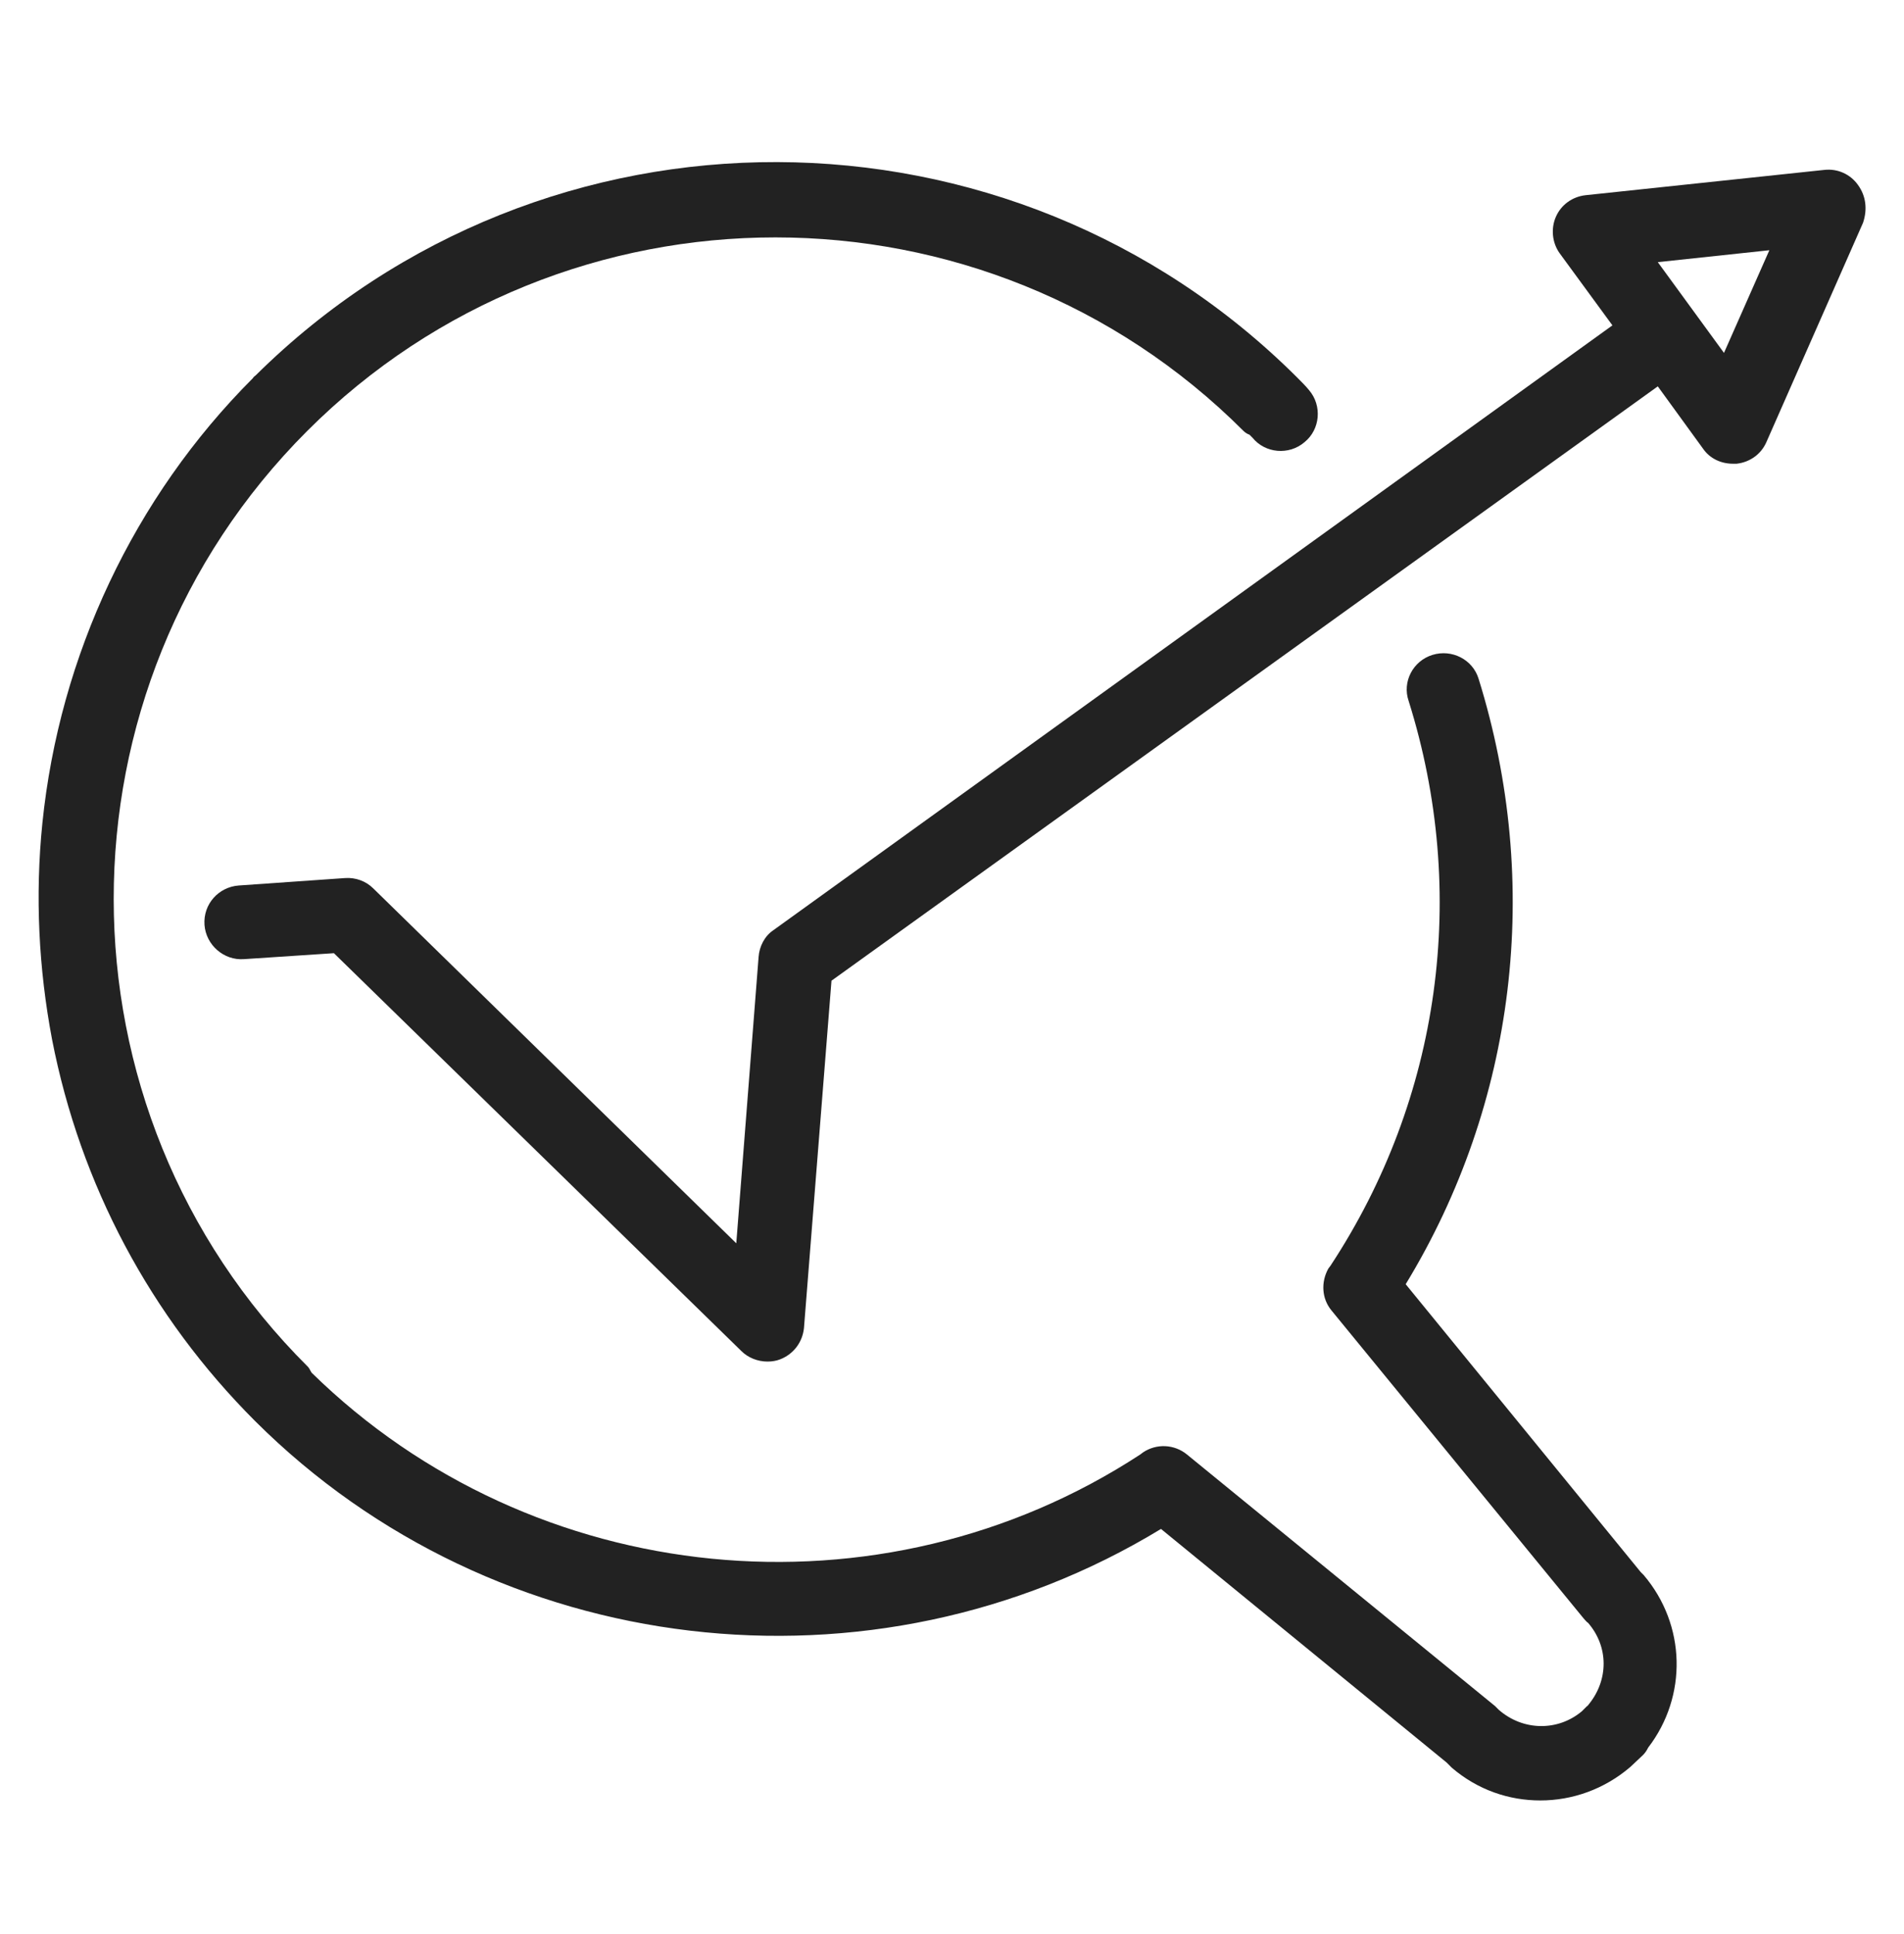 <?xml version="1.0" encoding="UTF-8"?>
<svg xmlns="http://www.w3.org/2000/svg" width="64" height="65" viewBox="0 0 64 65" fill="none">
  <path d="M55.15 52.835L47.25 43.16C50.95 37.085 51.85 29.71 49.7 22.81C49.5 22.16 48.8 21.81 48.15 22.01C47.5 22.21 47.125 22.91 47.35 23.56C49.375 30.01 48.425 36.91 44.725 42.535L44.65 42.635C44.4 43.085 44.425 43.635 44.75 44.035L53.225 54.385C53.225 54.385 53.35 54.535 53.375 54.535C54.075 55.335 54.075 56.46 53.4 57.285C53.375 57.31 53.375 57.335 53.35 57.335L53.175 57.51C52.375 58.185 51.2 58.185 50.375 57.46C50.325 57.41 50.3 57.385 50.25 57.335L39.9 48.885C39.475 48.535 38.875 48.51 38.425 48.81L38.325 48.885C29.6 54.585 17.925 53.435 10.475 46.135C10.425 46.06 10.4 45.985 10.35 45.935C1.65 37.285 1.65 23.16 10.325 14.485C19 5.81 33.125 5.81 41.8 14.485C41.85 14.535 41.925 14.585 42 14.61C42.025 14.635 42.075 14.685 42.1 14.71C42.525 15.235 43.325 15.31 43.85 14.86C44.375 14.435 44.45 13.635 44 13.11C43.9 12.985 43.75 12.835 43.6 12.685C33.975 3.085 18.3 3.01 8.6 12.61C8.575 12.635 8.525 12.66 8.5 12.71C4.5 16.71 2 22.035 1.425 27.66C1.175 30.11 1.3 32.56 1.75 34.935C2.7 39.81 5.05 44.235 8.575 47.76C16.65 55.81 29.325 57.285 39.025 51.385L48.625 59.235C48.675 59.285 48.75 59.36 48.8 59.41C49.675 60.16 50.725 60.51 51.775 60.51C52.85 60.51 53.925 60.135 54.8 59.385L55.225 58.985C55.3 58.91 55.35 58.835 55.4 58.735C56.725 57.01 56.675 54.61 55.25 52.935C55.225 52.91 55.175 52.86 55.15 52.835Z" fill="#222222"></path>
  <path d="M62.449 6.21C62.199 5.86 61.774 5.66 61.324 5.71L53.299 6.56C52.849 6.61 52.474 6.885 52.299 7.285C52.124 7.685 52.174 8.16 52.424 8.51L54.199 10.935L25.999 31.26C25.699 31.46 25.524 31.81 25.499 32.16L24.749 41.785L12.549 29.86C12.299 29.61 11.949 29.485 11.599 29.51L8.024 29.76C7.349 29.81 6.824 30.385 6.874 31.085C6.924 31.76 7.524 32.285 8.199 32.235L11.224 32.035L24.924 45.41C25.149 45.635 25.474 45.76 25.799 45.76C25.949 45.76 26.099 45.735 26.224 45.685C26.674 45.51 26.974 45.11 27.024 44.635L27.949 32.96L55.724 12.985L57.249 15.085C57.474 15.41 57.849 15.585 58.249 15.585C58.299 15.585 58.349 15.585 58.374 15.585C58.824 15.535 59.199 15.26 59.374 14.86L62.624 7.485C62.774 7.035 62.724 6.585 62.449 6.21ZM57.949 11.86L55.724 8.81L59.474 8.41L57.949 11.86Z" fill="#222222"></path>
</svg>
